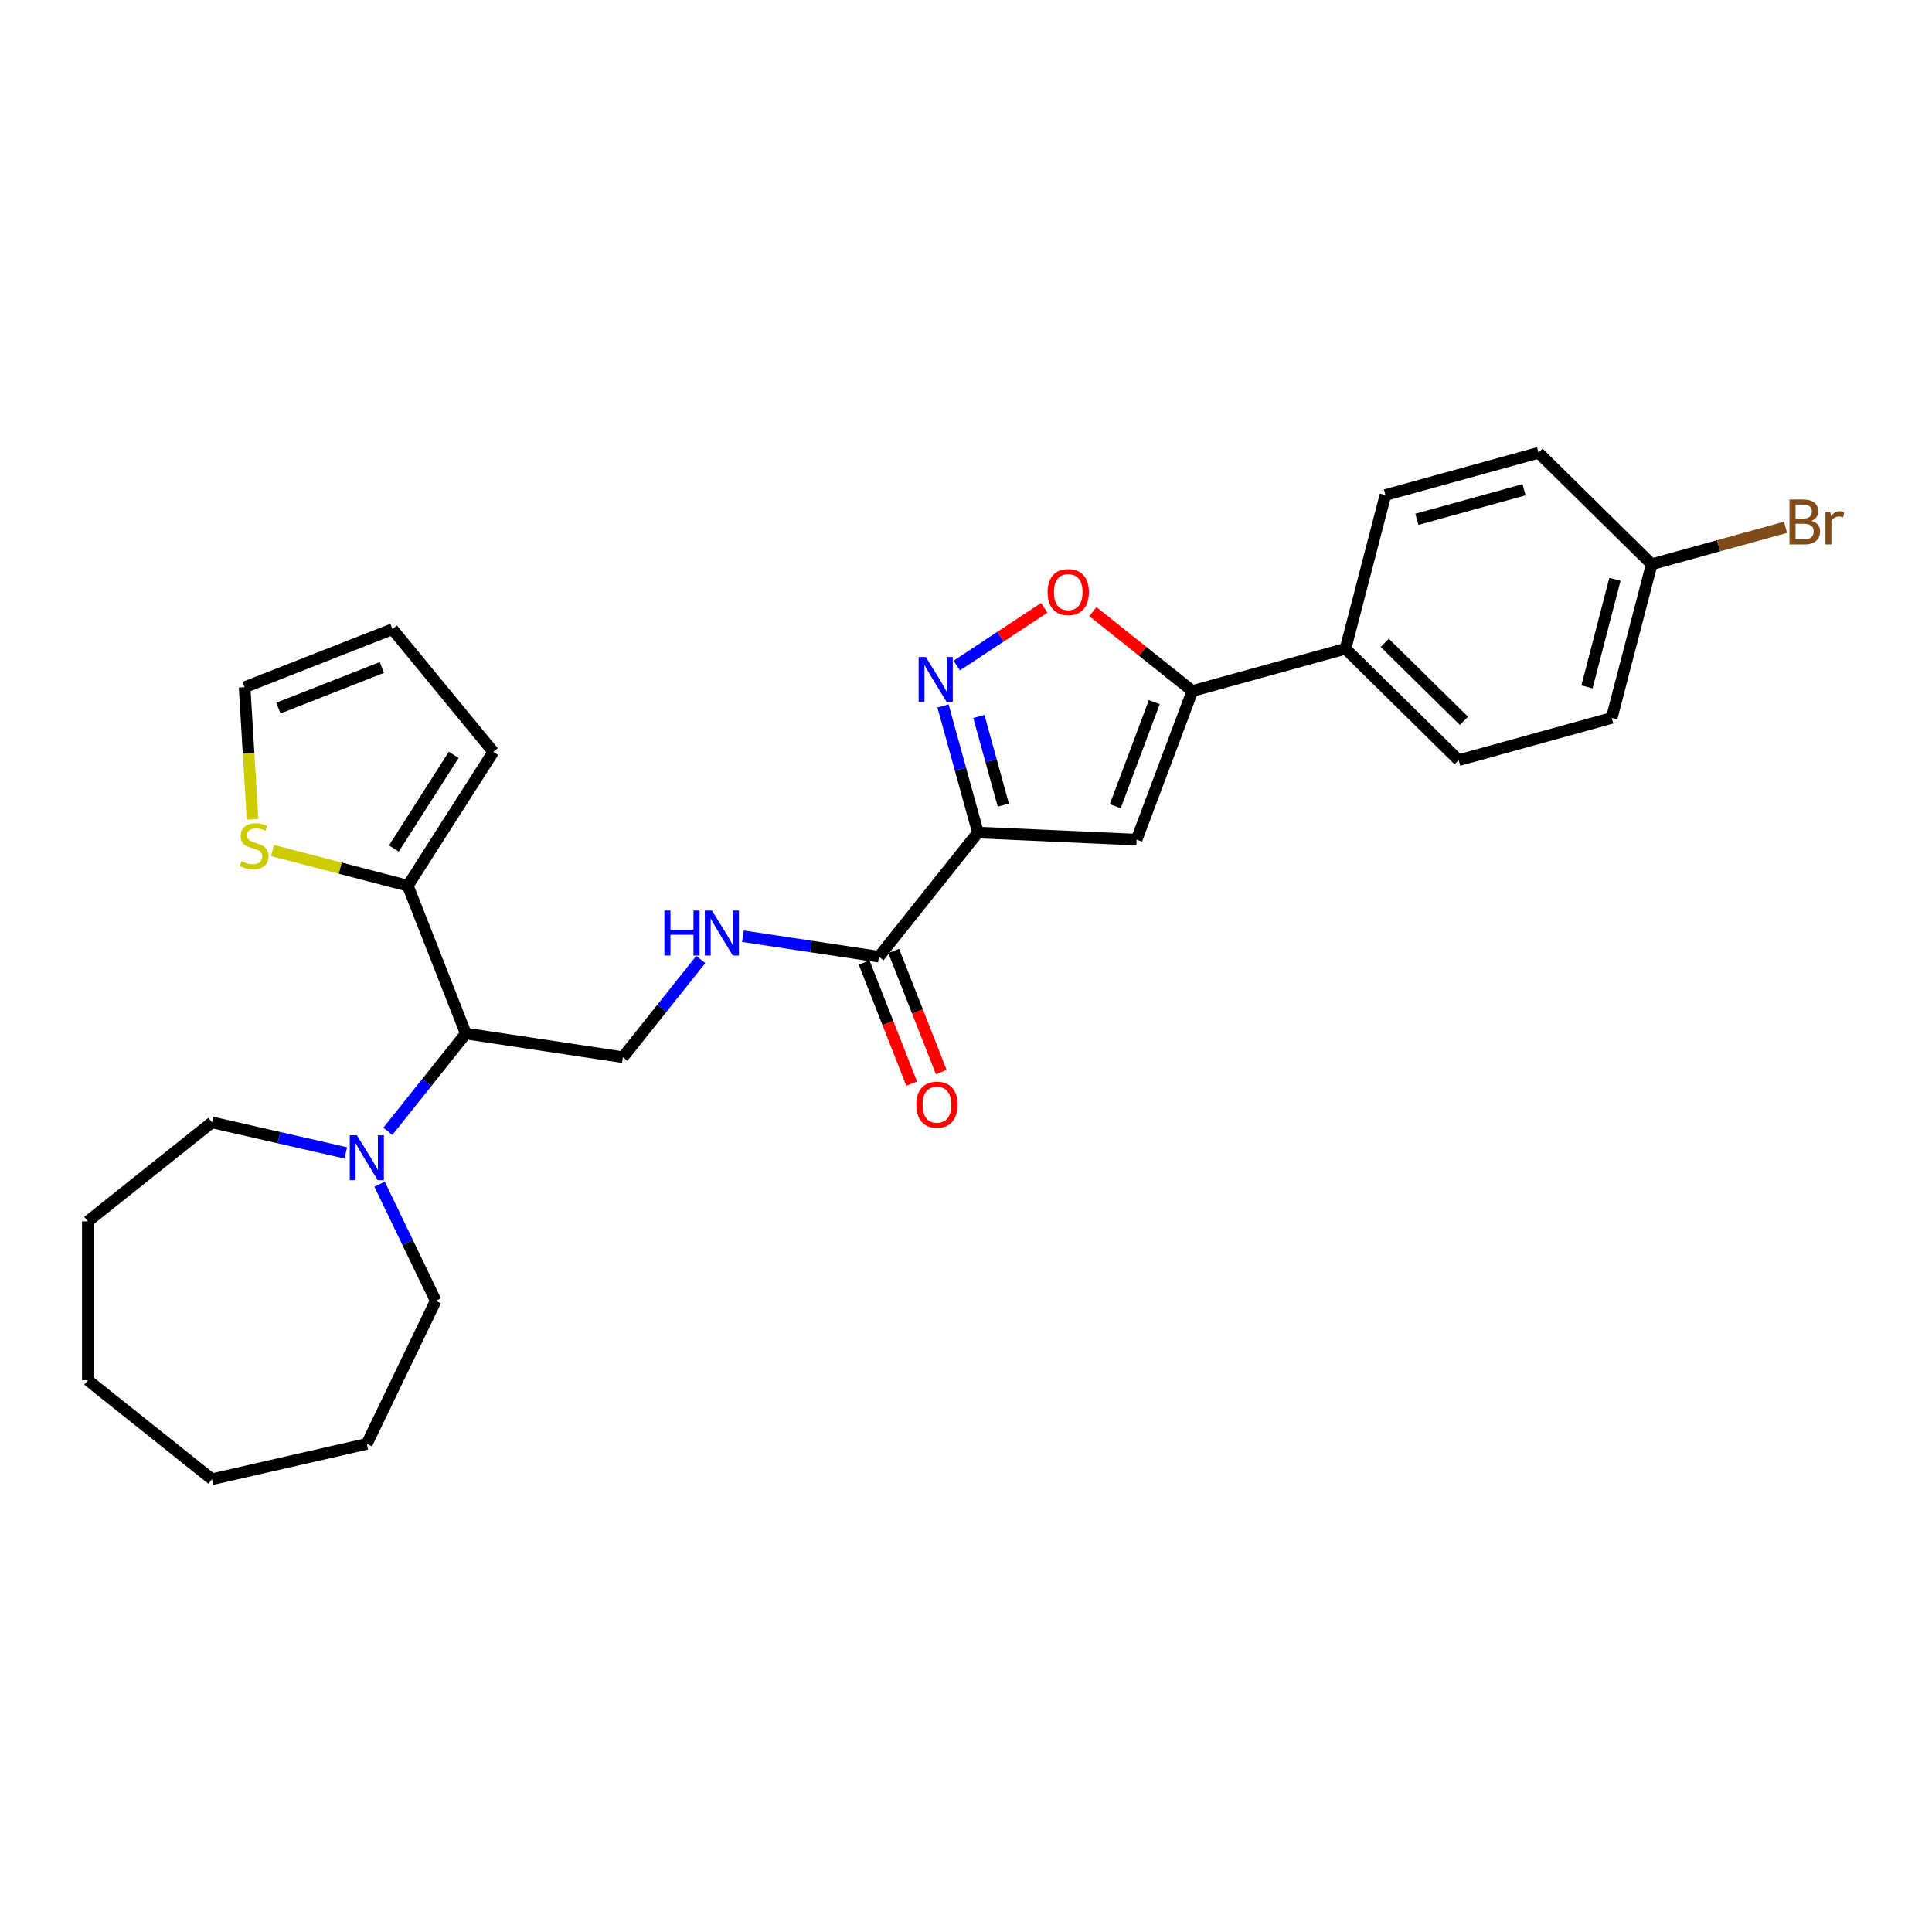 <?xml version='1.0' encoding='iso-8859-1'?>
<svg version='1.1' baseProfile='full'
              xmlns='http://www.w3.org/2000/svg'
                      xmlns:rdkit='http://www.rdkit.org/xml'
                      xmlns:xlink='http://www.w3.org/1999/xlink'
                  xml:space='preserve'
width='1000px' height='1000px' viewBox='0 0 1000 1000'>
<!-- END OF HEADER -->
<rect style='opacity:1.0;fill:#FFFFFF;stroke:none' width='1000' height='1000' x='0' y='0'> </rect>
<path class='bond-0' d='M 506.184,430.927 L 497.14,398.154' style='fill:none;fill-rule:evenodd;stroke:#000000;stroke-width:6px;stroke-linecap:butt;stroke-linejoin:miter;stroke-opacity:1' />
<path class='bond-0' d='M 497.14,398.154 L 488.095,365.382' style='fill:none;fill-rule:evenodd;stroke:#0000FF;stroke-width:6px;stroke-linecap:butt;stroke-linejoin:miter;stroke-opacity:1' />
<path class='bond-0' d='M 519.319,416.721 L 512.988,393.781' style='fill:none;fill-rule:evenodd;stroke:#000000;stroke-width:6px;stroke-linecap:butt;stroke-linejoin:miter;stroke-opacity:1' />
<path class='bond-0' d='M 512.988,393.781 L 506.657,370.84' style='fill:none;fill-rule:evenodd;stroke:#0000FF;stroke-width:6px;stroke-linecap:butt;stroke-linejoin:miter;stroke-opacity:1' />
<path class='bond-1' d='M 506.184,430.927 L 588.303,434.615' style='fill:none;fill-rule:evenodd;stroke:#000000;stroke-width:6px;stroke-linecap:butt;stroke-linejoin:miter;stroke-opacity:1' />
<path class='bond-4' d='M 506.184,430.927 L 454.933,495.194' style='fill:none;fill-rule:evenodd;stroke:#000000;stroke-width:6px;stroke-linecap:butt;stroke-linejoin:miter;stroke-opacity:1' />
<path class='bond-3' d='M 495.199,344.503 L 517.852,329.551' style='fill:none;fill-rule:evenodd;stroke:#0000FF;stroke-width:6px;stroke-linecap:butt;stroke-linejoin:miter;stroke-opacity:1' />
<path class='bond-3' d='M 517.852,329.551 L 540.504,314.598' style='fill:none;fill-rule:evenodd;stroke:#FF0000;stroke-width:6px;stroke-linecap:butt;stroke-linejoin:miter;stroke-opacity:1' />
<path class='bond-2' d='M 588.303,434.615 L 617.187,357.655' style='fill:none;fill-rule:evenodd;stroke:#000000;stroke-width:6px;stroke-linecap:butt;stroke-linejoin:miter;stroke-opacity:1' />
<path class='bond-2' d='M 577.244,417.294 L 597.462,363.422' style='fill:none;fill-rule:evenodd;stroke:#000000;stroke-width:6px;stroke-linecap:butt;stroke-linejoin:miter;stroke-opacity:1' />
<path class='bond-11' d='M 617.187,357.655 L 696.426,335.786' style='fill:none;fill-rule:evenodd;stroke:#000000;stroke-width:6px;stroke-linecap:butt;stroke-linejoin:miter;stroke-opacity:1' />
<path class='bond-28' d='M 617.187,357.655 L 591.423,337.109' style='fill:none;fill-rule:evenodd;stroke:#000000;stroke-width:6px;stroke-linecap:butt;stroke-linejoin:miter;stroke-opacity:1' />
<path class='bond-28' d='M 591.423,337.109 L 565.66,316.564' style='fill:none;fill-rule:evenodd;stroke:#FF0000;stroke-width:6px;stroke-linecap:butt;stroke-linejoin:miter;stroke-opacity:1' />
<path class='bond-8' d='M 454.933,495.194 L 419.733,489.889' style='fill:none;fill-rule:evenodd;stroke:#000000;stroke-width:6px;stroke-linecap:butt;stroke-linejoin:miter;stroke-opacity:1' />
<path class='bond-8' d='M 419.733,489.889 L 384.533,484.583' style='fill:none;fill-rule:evenodd;stroke:#0000FF;stroke-width:6px;stroke-linecap:butt;stroke-linejoin:miter;stroke-opacity:1' />
<path class='bond-14' d='M 447.281,498.197 L 459.583,529.544' style='fill:none;fill-rule:evenodd;stroke:#000000;stroke-width:6px;stroke-linecap:butt;stroke-linejoin:miter;stroke-opacity:1' />
<path class='bond-14' d='M 459.583,529.544 L 471.886,560.89' style='fill:none;fill-rule:evenodd;stroke:#FF0000;stroke-width:6px;stroke-linecap:butt;stroke-linejoin:miter;stroke-opacity:1' />
<path class='bond-14' d='M 462.585,492.191 L 474.887,523.537' style='fill:none;fill-rule:evenodd;stroke:#000000;stroke-width:6px;stroke-linecap:butt;stroke-linejoin:miter;stroke-opacity:1' />
<path class='bond-14' d='M 474.887,523.537 L 487.19,554.884' style='fill:none;fill-rule:evenodd;stroke:#FF0000;stroke-width:6px;stroke-linecap:butt;stroke-linejoin:miter;stroke-opacity:1' />
<path class='bond-5' d='M 241.114,534.959 L 322.398,547.21' style='fill:none;fill-rule:evenodd;stroke:#000000;stroke-width:6px;stroke-linecap:butt;stroke-linejoin:miter;stroke-opacity:1' />
<path class='bond-6' d='M 241.114,534.959 L 211.083,458.44' style='fill:none;fill-rule:evenodd;stroke:#000000;stroke-width:6px;stroke-linecap:butt;stroke-linejoin:miter;stroke-opacity:1' />
<path class='bond-7' d='M 241.114,534.959 L 220.93,560.269' style='fill:none;fill-rule:evenodd;stroke:#000000;stroke-width:6px;stroke-linecap:butt;stroke-linejoin:miter;stroke-opacity:1' />
<path class='bond-7' d='M 220.93,560.269 L 200.746,585.579' style='fill:none;fill-rule:evenodd;stroke:#0000FF;stroke-width:6px;stroke-linecap:butt;stroke-linejoin:miter;stroke-opacity:1' />
<path class='bond-10' d='M 211.083,458.44 L 176.064,449.337' style='fill:none;fill-rule:evenodd;stroke:#000000;stroke-width:6px;stroke-linecap:butt;stroke-linejoin:miter;stroke-opacity:1' />
<path class='bond-10' d='M 176.064,449.337 L 141.044,440.233' style='fill:none;fill-rule:evenodd;stroke:#CCCC00;stroke-width:6px;stroke-linecap:butt;stroke-linejoin:miter;stroke-opacity:1' />
<path class='bond-12' d='M 211.083,458.44 L 255.336,389.167' style='fill:none;fill-rule:evenodd;stroke:#000000;stroke-width:6px;stroke-linecap:butt;stroke-linejoin:miter;stroke-opacity:1' />
<path class='bond-12' d='M 203.866,439.198 L 234.843,390.707' style='fill:none;fill-rule:evenodd;stroke:#000000;stroke-width:6px;stroke-linecap:butt;stroke-linejoin:miter;stroke-opacity:1' />
<path class='bond-22' d='M 196.458,612.921 L 210.993,643.104' style='fill:none;fill-rule:evenodd;stroke:#0000FF;stroke-width:6px;stroke-linecap:butt;stroke-linejoin:miter;stroke-opacity:1' />
<path class='bond-22' d='M 210.993,643.104 L 225.529,673.287' style='fill:none;fill-rule:evenodd;stroke:#000000;stroke-width:6px;stroke-linecap:butt;stroke-linejoin:miter;stroke-opacity:1' />
<path class='bond-23' d='M 178.979,596.742 L 144.351,588.839' style='fill:none;fill-rule:evenodd;stroke:#0000FF;stroke-width:6px;stroke-linecap:butt;stroke-linejoin:miter;stroke-opacity:1' />
<path class='bond-23' d='M 144.351,588.839 L 109.722,580.935' style='fill:none;fill-rule:evenodd;stroke:#000000;stroke-width:6px;stroke-linecap:butt;stroke-linejoin:miter;stroke-opacity:1' />
<path class='bond-9' d='M 362.728,496.637 L 342.563,521.924' style='fill:none;fill-rule:evenodd;stroke:#0000FF;stroke-width:6px;stroke-linecap:butt;stroke-linejoin:miter;stroke-opacity:1' />
<path class='bond-9' d='M 342.563,521.924 L 322.398,547.21' style='fill:none;fill-rule:evenodd;stroke:#000000;stroke-width:6px;stroke-linecap:butt;stroke-linejoin:miter;stroke-opacity:1' />
<path class='bond-13' d='M 130.707,424.097 L 128.658,389.901' style='fill:none;fill-rule:evenodd;stroke:#CCCC00;stroke-width:6px;stroke-linecap:butt;stroke-linejoin:miter;stroke-opacity:1' />
<path class='bond-13' d='M 128.658,389.901 L 126.609,355.705' style='fill:none;fill-rule:evenodd;stroke:#000000;stroke-width:6px;stroke-linecap:butt;stroke-linejoin:miter;stroke-opacity:1' />
<path class='bond-16' d='M 696.426,335.786 L 754.984,393.475' style='fill:none;fill-rule:evenodd;stroke:#000000;stroke-width:6px;stroke-linecap:butt;stroke-linejoin:miter;stroke-opacity:1' />
<path class='bond-16' d='M 716.747,332.728 L 757.738,373.11' style='fill:none;fill-rule:evenodd;stroke:#000000;stroke-width:6px;stroke-linecap:butt;stroke-linejoin:miter;stroke-opacity:1' />
<path class='bond-17' d='M 696.426,335.786 L 717.107,256.229' style='fill:none;fill-rule:evenodd;stroke:#000000;stroke-width:6px;stroke-linecap:butt;stroke-linejoin:miter;stroke-opacity:1' />
<path class='bond-15' d='M 255.336,389.167 L 203.129,325.673' style='fill:none;fill-rule:evenodd;stroke:#000000;stroke-width:6px;stroke-linecap:butt;stroke-linejoin:miter;stroke-opacity:1' />
<path class='bond-30' d='M 126.609,355.705 L 203.129,325.673' style='fill:none;fill-rule:evenodd;stroke:#000000;stroke-width:6px;stroke-linecap:butt;stroke-linejoin:miter;stroke-opacity:1' />
<path class='bond-30' d='M 144.094,366.504 L 197.657,345.482' style='fill:none;fill-rule:evenodd;stroke:#000000;stroke-width:6px;stroke-linecap:butt;stroke-linejoin:miter;stroke-opacity:1' />
<path class='bond-20' d='M 754.984,393.475 L 834.223,371.606' style='fill:none;fill-rule:evenodd;stroke:#000000;stroke-width:6px;stroke-linecap:butt;stroke-linejoin:miter;stroke-opacity:1' />
<path class='bond-19' d='M 717.107,256.229 L 796.346,234.36' style='fill:none;fill-rule:evenodd;stroke:#000000;stroke-width:6px;stroke-linecap:butt;stroke-linejoin:miter;stroke-opacity:1' />
<path class='bond-19' d='M 733.366,268.796 L 788.833,253.488' style='fill:none;fill-rule:evenodd;stroke:#000000;stroke-width:6px;stroke-linecap:butt;stroke-linejoin:miter;stroke-opacity:1' />
<path class='bond-18' d='M 854.904,292.049 L 796.346,234.36' style='fill:none;fill-rule:evenodd;stroke:#000000;stroke-width:6px;stroke-linecap:butt;stroke-linejoin:miter;stroke-opacity:1' />
<path class='bond-21' d='M 854.904,292.049 L 889.542,282.489' style='fill:none;fill-rule:evenodd;stroke:#000000;stroke-width:6px;stroke-linecap:butt;stroke-linejoin:miter;stroke-opacity:1' />
<path class='bond-21' d='M 889.542,282.489 L 924.18,272.93' style='fill:none;fill-rule:evenodd;stroke:#7F4C19;stroke-width:6px;stroke-linecap:butt;stroke-linejoin:miter;stroke-opacity:1' />
<path class='bond-29' d='M 854.904,292.049 L 834.223,371.606' style='fill:none;fill-rule:evenodd;stroke:#000000;stroke-width:6px;stroke-linecap:butt;stroke-linejoin:miter;stroke-opacity:1' />
<path class='bond-29' d='M 835.89,299.846 L 821.414,355.536' style='fill:none;fill-rule:evenodd;stroke:#000000;stroke-width:6px;stroke-linecap:butt;stroke-linejoin:miter;stroke-opacity:1' />
<path class='bond-24' d='M 225.529,673.287 L 189.863,747.348' style='fill:none;fill-rule:evenodd;stroke:#000000;stroke-width:6px;stroke-linecap:butt;stroke-linejoin:miter;stroke-opacity:1' />
<path class='bond-25' d='M 109.722,580.935 L 45.455,632.187' style='fill:none;fill-rule:evenodd;stroke:#000000;stroke-width:6px;stroke-linecap:butt;stroke-linejoin:miter;stroke-opacity:1' />
<path class='bond-26' d='M 189.863,747.348 L 109.722,765.64' style='fill:none;fill-rule:evenodd;stroke:#000000;stroke-width:6px;stroke-linecap:butt;stroke-linejoin:miter;stroke-opacity:1' />
<path class='bond-27' d='M 45.455,632.187 L 45.455,714.388' style='fill:none;fill-rule:evenodd;stroke:#000000;stroke-width:6px;stroke-linecap:butt;stroke-linejoin:miter;stroke-opacity:1' />
<path class='bond-31' d='M 109.722,765.64 L 45.455,714.388' style='fill:none;fill-rule:evenodd;stroke:#000000;stroke-width:6px;stroke-linecap:butt;stroke-linejoin:miter;stroke-opacity:1' />
<path  class='atom-1' d='M 479.17 340.048
L 486.798 352.378
Q 487.555 353.595, 488.771 355.798
Q 489.988 358.001, 490.054 358.132
L 490.054 340.048
L 493.144 340.048
L 493.144 363.327
L 489.955 363.327
L 481.768 349.846
Q 480.814 348.268, 479.795 346.459
Q 478.808 344.651, 478.512 344.092
L 478.512 363.327
L 475.487 363.327
L 475.487 340.048
L 479.17 340.048
' fill='#0000FF'/>
<path  class='atom-4' d='M 542.233 306.469
Q 542.233 300.879, 544.995 297.755
Q 547.757 294.632, 552.919 294.632
Q 558.081 294.632, 560.843 297.755
Q 563.605 300.879, 563.605 306.469
Q 563.605 312.124, 560.81 315.346
Q 558.015 318.536, 552.919 318.536
Q 547.79 318.536, 544.995 315.346
Q 542.233 312.157, 542.233 306.469
M 552.919 315.905
Q 556.47 315.905, 558.377 313.538
Q 560.317 311.138, 560.317 306.469
Q 560.317 301.898, 558.377 299.597
Q 556.47 297.262, 552.919 297.262
Q 549.368 297.262, 547.428 299.564
Q 545.521 301.865, 545.521 306.469
Q 545.521 311.171, 547.428 313.538
Q 549.368 315.905, 552.919 315.905
' fill='#FF0000'/>
<path  class='atom-8' d='M 184.717 587.587
L 192.345 599.917
Q 193.101 601.134, 194.318 603.337
Q 195.535 605.54, 195.6 605.671
L 195.6 587.587
L 198.691 587.587
L 198.691 610.866
L 195.502 610.866
L 187.314 597.385
Q 186.361 595.807, 185.342 593.999
Q 184.355 592.19, 184.059 591.631
L 184.059 610.866
L 181.034 610.866
L 181.034 587.587
L 184.717 587.587
' fill='#0000FF'/>
<path  class='atom-9' d='M 343.876 471.303
L 347.033 471.303
L 347.033 481.2
L 358.935 481.2
L 358.935 471.303
L 362.092 471.303
L 362.092 494.582
L 358.935 494.582
L 358.935 483.831
L 347.033 483.831
L 347.033 494.582
L 343.876 494.582
L 343.876 471.303
' fill='#0000FF'/>
<path  class='atom-9' d='M 368.504 471.303
L 376.132 483.633
Q 376.888 484.85, 378.105 487.053
Q 379.321 489.256, 379.387 489.387
L 379.387 471.303
L 382.478 471.303
L 382.478 494.582
L 379.288 494.582
L 371.101 481.101
Q 370.148 479.523, 369.128 477.715
Q 368.142 475.906, 367.846 475.347
L 367.846 494.582
L 364.821 494.582
L 364.821 471.303
L 368.504 471.303
' fill='#0000FF'/>
<path  class='atom-11' d='M 124.949 445.749
Q 125.212 445.848, 126.297 446.308
Q 127.383 446.768, 128.566 447.064
Q 129.783 447.327, 130.966 447.327
Q 133.169 447.327, 134.452 446.275
Q 135.734 445.19, 135.734 443.316
Q 135.734 442.033, 135.077 441.244
Q 134.452 440.455, 133.465 440.028
Q 132.479 439.6, 130.835 439.107
Q 128.763 438.482, 127.514 437.89
Q 126.297 437.299, 125.41 436.049
Q 124.555 434.8, 124.555 432.695
Q 124.555 429.769, 126.528 427.961
Q 128.533 426.152, 132.479 426.152
Q 135.175 426.152, 138.233 427.434
L 137.477 429.966
Q 134.682 428.815, 132.578 428.815
Q 130.309 428.815, 129.059 429.769
Q 127.81 430.69, 127.843 432.301
Q 127.843 433.55, 128.468 434.307
Q 129.125 435.063, 130.046 435.49
Q 130.999 435.918, 132.578 436.411
Q 134.682 437.068, 135.931 437.726
Q 137.181 438.384, 138.069 439.732
Q 138.989 441.047, 138.989 443.316
Q 138.989 446.538, 136.819 448.281
Q 134.682 449.991, 131.098 449.991
Q 129.027 449.991, 127.448 449.53
Q 125.903 449.103, 124.062 448.347
L 124.949 445.749
' fill='#CCCC00'/>
<path  class='atom-15' d='M 474.278 571.779
Q 474.278 566.189, 477.04 563.066
Q 479.802 559.942, 484.964 559.942
Q 490.127 559.942, 492.888 563.066
Q 495.65 566.189, 495.65 571.779
Q 495.65 577.435, 492.856 580.657
Q 490.061 583.846, 484.964 583.846
Q 479.835 583.846, 477.04 580.657
Q 474.278 577.467, 474.278 571.779
M 484.964 581.216
Q 488.515 581.216, 490.422 578.848
Q 492.362 576.448, 492.362 571.779
Q 492.362 567.209, 490.422 564.907
Q 488.515 562.573, 484.964 562.573
Q 481.413 562.573, 479.473 564.874
Q 477.566 567.176, 477.566 571.779
Q 477.566 576.481, 479.473 578.848
Q 481.413 581.216, 484.964 581.216
' fill='#FF0000'/>
<path  class='atom-22' d='M 937.546 269.588
Q 939.782 270.213, 940.9 271.594
Q 942.051 272.942, 942.051 274.948
Q 942.051 278.17, 939.979 280.012
Q 937.941 281.82, 934.061 281.82
L 926.235 281.82
L 926.235 258.541
L 933.107 258.541
Q 937.086 258.541, 939.092 260.152
Q 941.097 261.763, 941.097 264.722
Q 941.097 268.24, 937.546 269.588
M 929.359 261.171
L 929.359 268.47
L 933.107 268.47
Q 935.409 268.47, 936.593 267.55
Q 937.809 266.596, 937.809 264.722
Q 937.809 261.171, 933.107 261.171
L 929.359 261.171
M 934.061 279.19
Q 936.33 279.19, 937.546 278.104
Q 938.763 277.019, 938.763 274.948
Q 938.763 273.041, 937.415 272.087
Q 936.099 271.101, 933.568 271.101
L 929.359 271.101
L 929.359 279.19
L 934.061 279.19
' fill='#7F4C19'/>
<path  class='atom-22' d='M 947.345 264.919
L 947.706 267.254
Q 949.482 264.623, 952.375 264.623
Q 953.296 264.623, 954.545 264.952
L 954.052 267.714
Q 952.638 267.385, 951.849 267.385
Q 950.468 267.385, 949.548 267.944
Q 948.66 268.47, 947.936 269.753
L 947.936 281.82
L 944.846 281.82
L 944.846 264.919
L 947.345 264.919
' fill='#7F4C19'/>
</svg>

